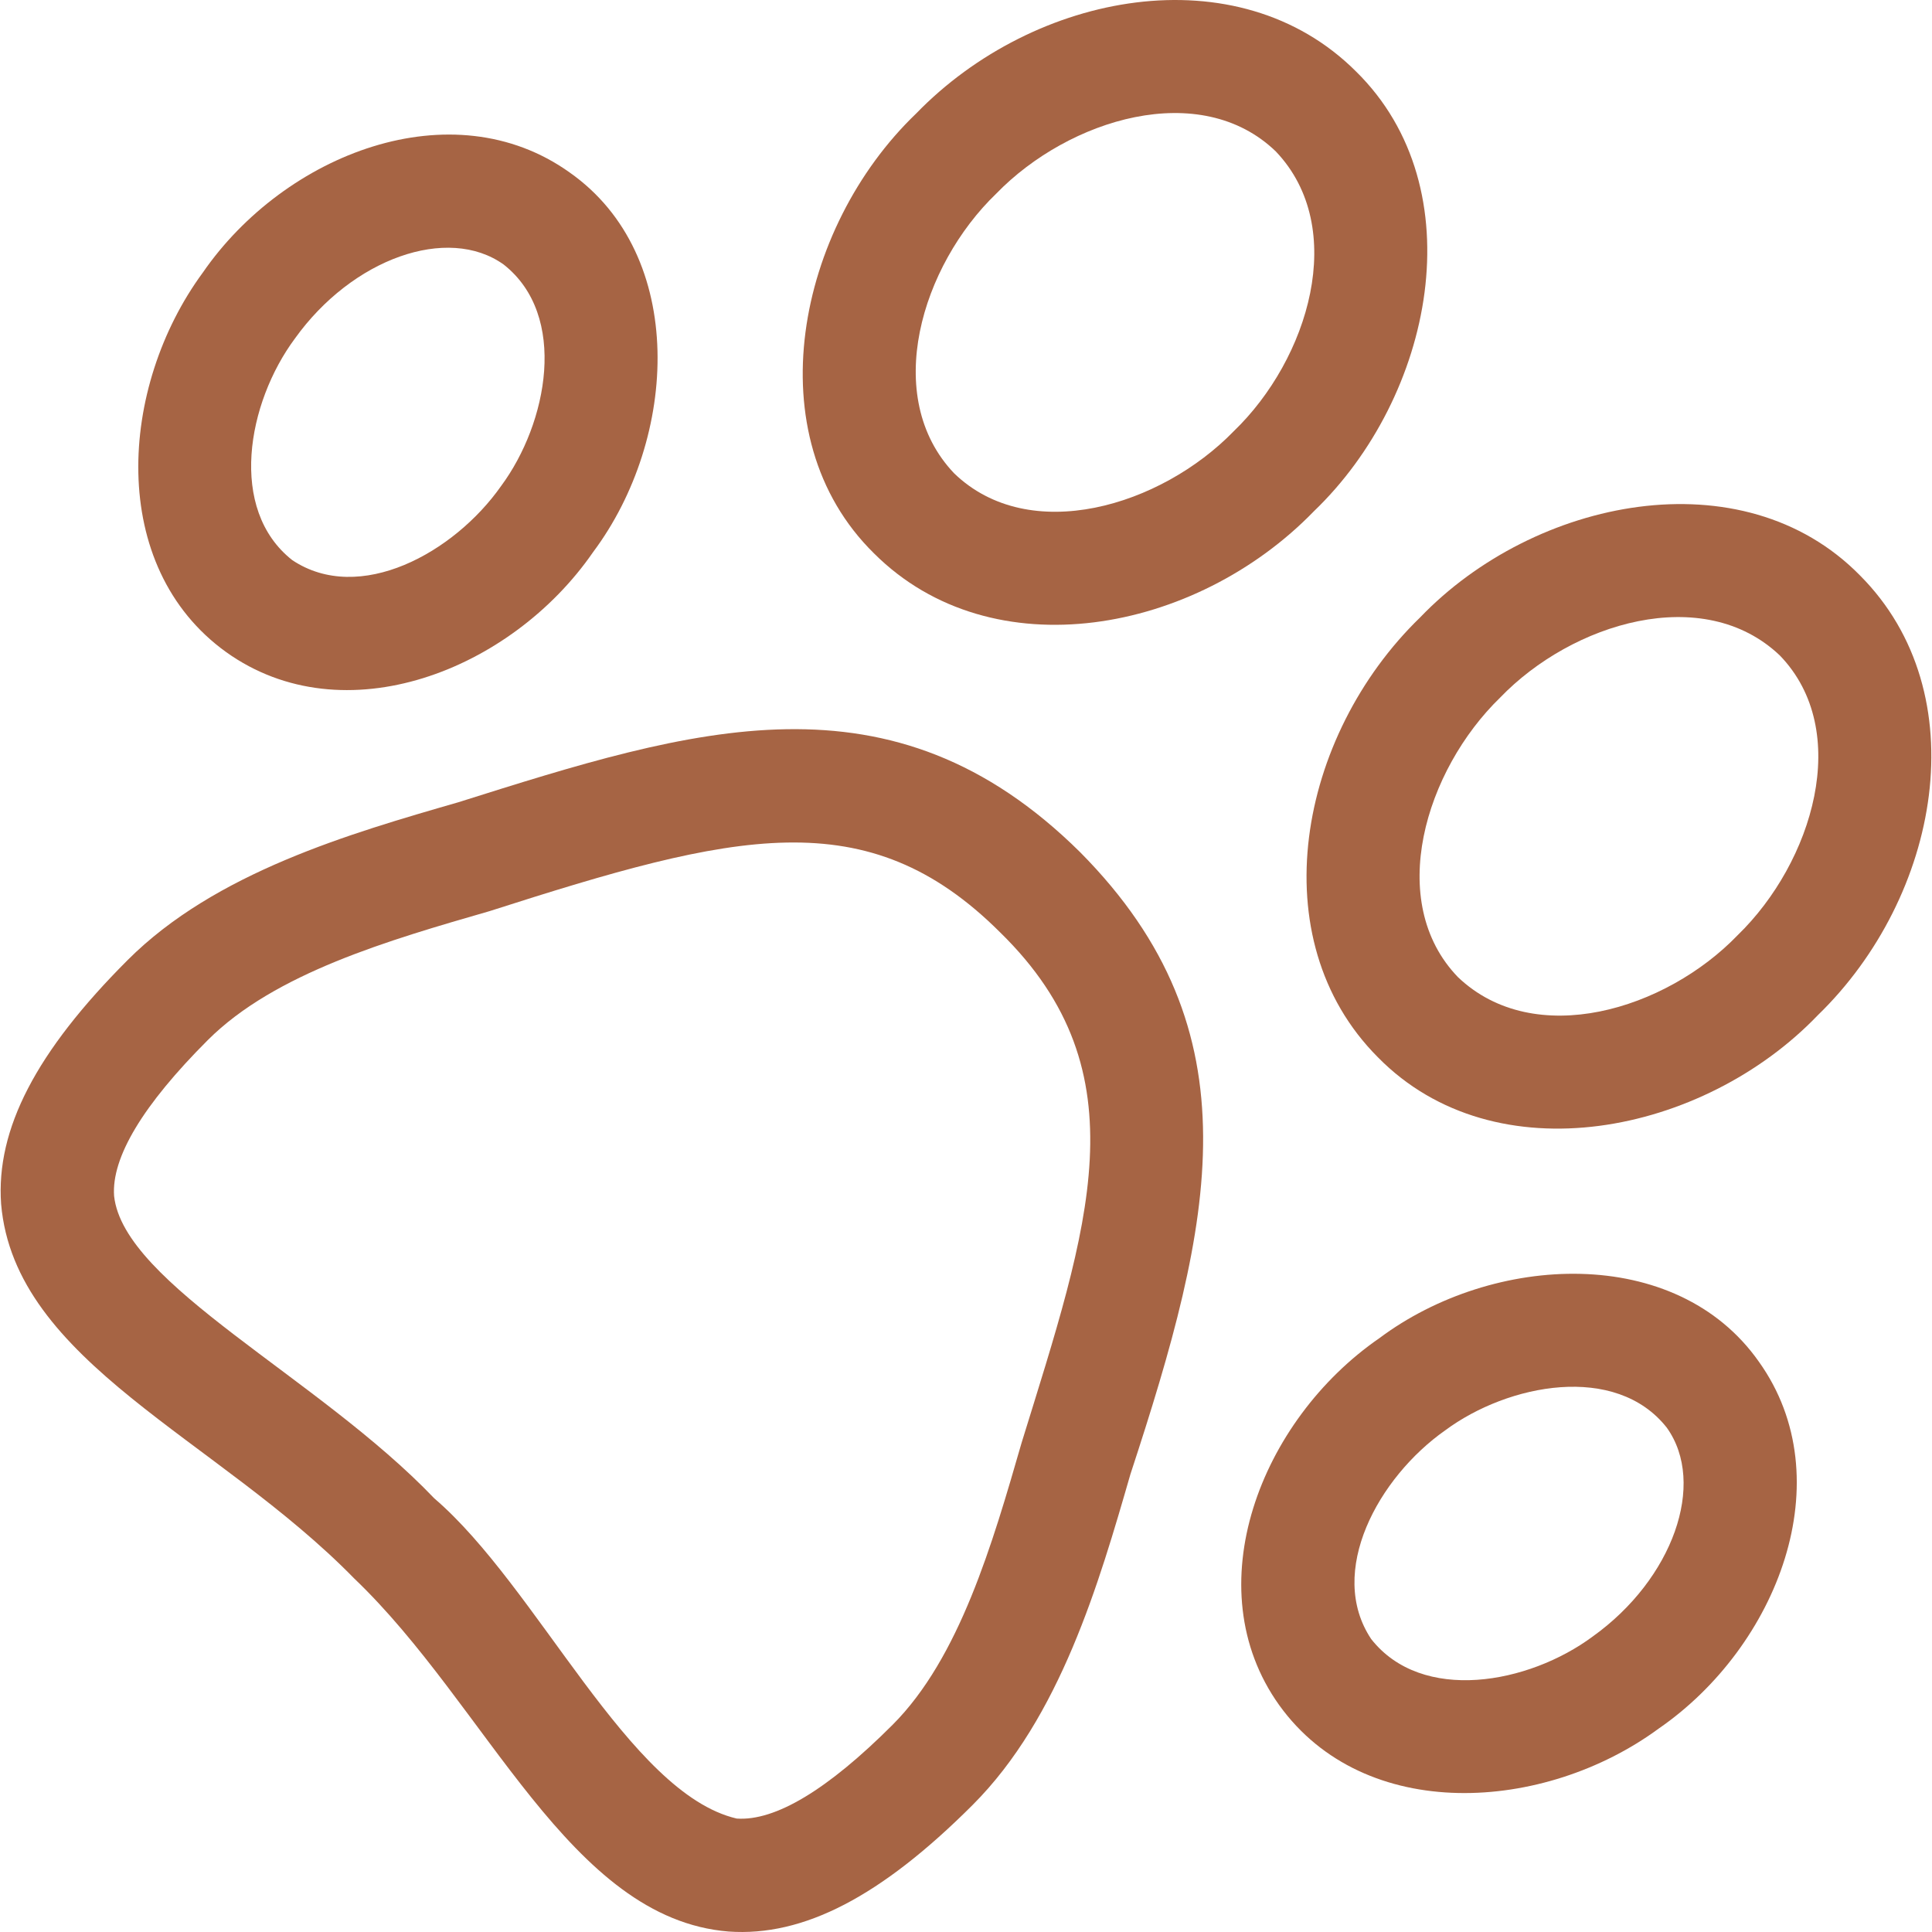 <?xml version="1.0"?>
<svg xmlns="http://www.w3.org/2000/svg" xmlns:xlink="http://www.w3.org/1999/xlink" xmlns:svgjs="http://svgjs.com/svgjs" version="1.1" width="512" height="512" x="0" y="0" viewBox="0 0 512 512" style="enable-background:new 0 0 512 512" xml:space="preserve" class=""><g><g xmlns="http://www.w3.org/2000/svg"><path d="m286.29 225.883c-50.12-49.671-102.494-32.928-164.836-13.273-28.693 8.284-64.403 18.594-87.613 41.804-24.293 24.293-34.952 44.838-33.546 64.658 3.579 41.938 57.182 62.011 93.571 99.235 35.365 33.767 57.031 90.182 99.234 93.57 19.82 1.407 40.365-9.252 64.658-33.545 23.21-23.21 33.52-58.92 41.804-87.613 21.955-66.901 33.874-117.261-13.272-164.836zm-91.064 256.052c-28.637-6.71-52.677-61.315-80.135-84.854-30.698-32.126-82.314-56.706-84.854-80.135-.725-10.21 7.629-24.107 24.828-41.307 17.741-17.741 48.01-26.48 74.715-34.19 64.758-20.754 100.012-29.568 135.284 5.659 38.077 37.2 23.315 78.112 5.659 135.284-7.711 26.705-16.449 56.973-34.191 74.715-17.199 17.2-31.096 25.553-41.306 24.828z" fill="#a66444" data-original="#000000" style="" class=""/><path d="m231.625 146.654c31.323 31.268 85.223 21.182 116.565-11.161 31.609-30.293 42.873-85.421 11.161-116.565-31.323-31.268-85.223-21.182-116.565 11.161-31.609 30.294-42.873 85.421-11.161 116.565zm106.5-106.501c19.304 20.298 8.633 55.072-11.161 74.114-19.265 19.858-54.129 30.485-74.114 11.161-19.304-20.298-8.633-55.072 11.161-74.114 19.266-19.857 54.13-30.484 74.114-11.161z" fill="#a66444" data-original="#000000" style="" class=""/><path d="m365.173 280.203c31.144 31.711 86.272 20.448 116.565-11.161 32.343-31.342 42.429-85.242 11.161-116.565-31.144-31.711-86.272-20.448-116.565 11.161-32.342 31.342-42.429 85.242-11.161 116.565zm106.501-106.501c19.323 19.984 8.696 54.849-11.161 74.114-19.041 19.794-53.816 30.465-74.114 11.161-19.323-19.984-8.696-54.849 11.161-74.114 19.042-19.794 53.816-30.465 74.114-11.161z" fill="#a66444" data-original="#000000" style="" class=""/><path d="m157.195 146.285c22.556-30.155 24.976-78.656-6.245-100.587-31.102-22.215-75.47-4.98-97.217 26.563-22.273 30.3-25.324 77.916 6.246 100.586 31.101 22.216 75.47 4.98 97.216-26.562zm-79.749 2.149c-17.056-13.438-11.95-41.657.7-58.707 15.188-21.228 40.53-30.212 55.338-19.617 17.166 13.52 11.646 42.045-.701 58.707-12.43 17.704-37.532 31.509-55.337 19.617z" fill="#a66444" data-original="#000000" style="" class=""/><path d="m466.13 360.877c-21.93-31.221-70.432-28.801-100.587-6.245-31.543 21.746-48.778 66.115-26.562 97.216 22.67 31.57 70.286 28.518 100.586 6.246 31.543-21.747 48.777-66.115 26.563-97.217zm-44.03 72.805c-17.05 12.649-45.269 17.756-58.707.7-11.892-17.805 1.914-42.907 19.617-55.337 16.662-12.347 45.187-17.867 58.707-.701 10.595 14.807 1.611 40.15-19.617 55.338z" fill="#a66444" data-original="#000000" style="" class=""/></g></g></svg>
